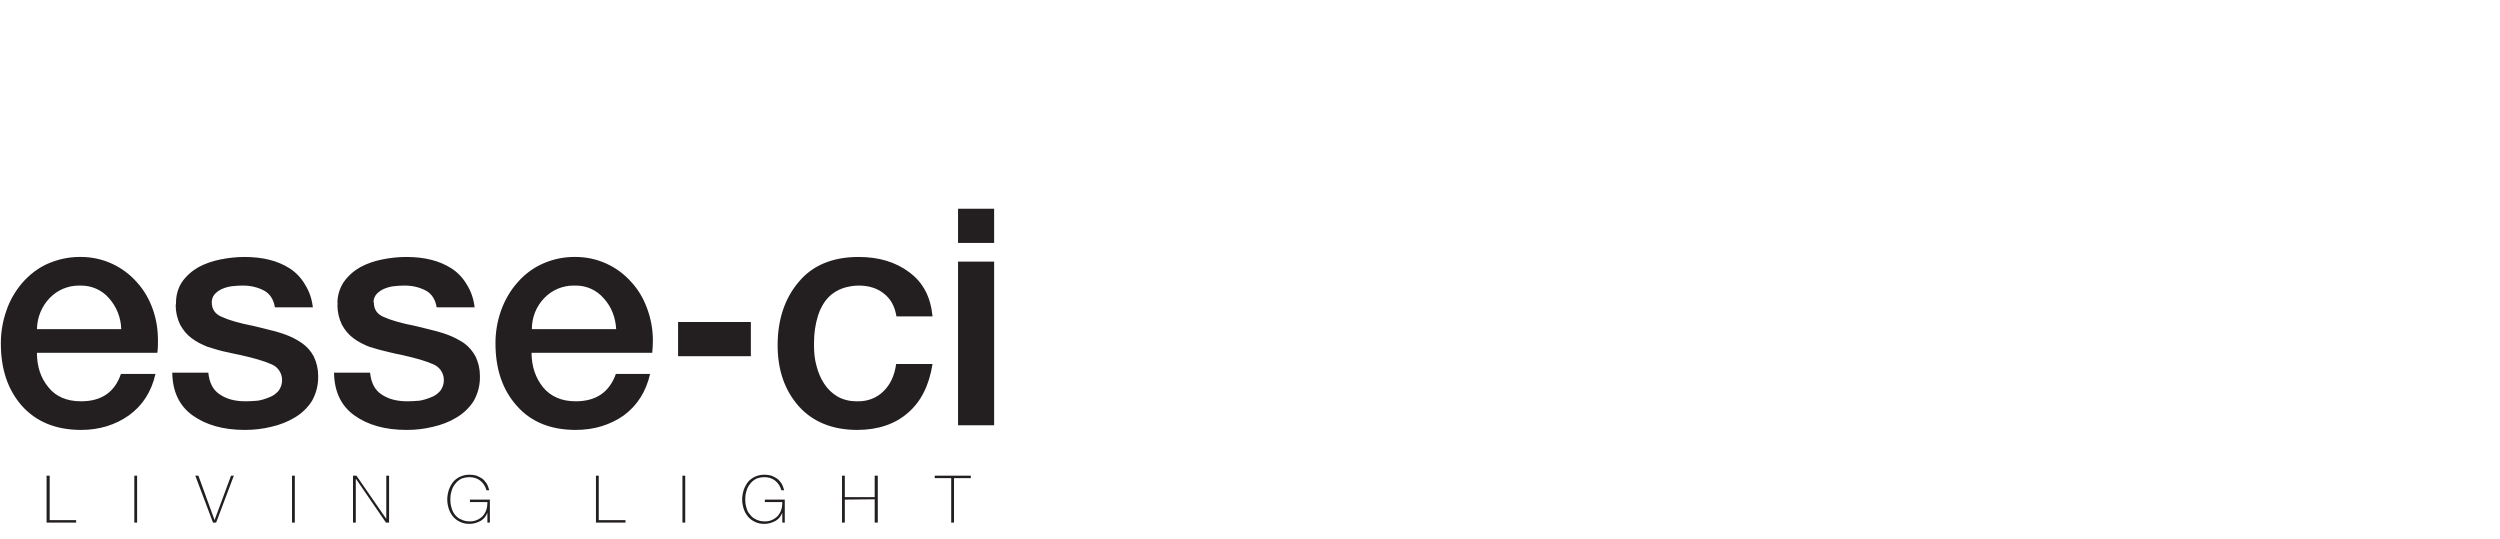 <?xml version="1.0" encoding="UTF-8"?>
<!DOCTYPE svg PUBLIC "-//W3C//DTD SVG 1.1//EN" "http://www.w3.org/Graphics/SVG/1.1/DTD/svg11.dtd">
<!-- Creator: CorelDRAW -->
<svg xmlns="http://www.w3.org/2000/svg" xml:space="preserve" width="464px" height="100px" version="1.1" style="shape-rendering:geometricPrecision; text-rendering:geometricPrecision; image-rendering:optimizeQuality; fill-rule:evenodd; clip-rule:evenodd"
viewBox="0 0 80.31 17.32"
 xmlns:xlink="http://www.w3.org/1999/xlink"
 xmlns:xodm="http://www.corel.com/coreldraw/odm/2003">
 <defs>
  <style type="text/css">
   <![CDATA[
    .fil0 {fill:none}
    .fil1 {fill:#231F20;fill-rule:nonzero}
   ]]>
  </style>
 </defs>
 <g id="Warstwa_x0020_1">
  <rect class="fil0" width="80.31" height="17.32"/>
  <path class="fil1" d="M1.16 11.34c0,0.44 0.12,0.81 0.37,1.11 0.24,0.3 0.59,0.45 1.05,0.45 0.65,0 1.08,-0.29 1.28,-0.88l1.11 0c-0.13,0.57 -0.41,1.01 -0.85,1.33 -0.44,0.31 -0.95,0.47 -1.54,0.47 -0.81,0 -1.44,-0.26 -1.9,-0.77 -0.45,-0.51 -0.68,-1.17 -0.68,-2 0,-0.01 0,-0.02 0,-0.02 0,-0.36 0.06,-0.71 0.18,-1.05 0.11,-0.33 0.29,-0.63 0.51,-0.89 0.23,-0.26 0.5,-0.47 0.81,-0.61 0.32,-0.14 0.67,-0.22 1.02,-0.22 0.01,0 0.02,0 0.03,0 0.01,0 0.02,0 0.03,0 0.69,0 1.34,0.3 1.79,0.81 0.23,0.25 0.4,0.55 0.51,0.86 0.12,0.33 0.17,0.67 0.17,1.01 0,0.01 0,0.01 0,0.01 0,0.13 0,0.26 -0.02,0.39l-3.87 0zm28.86 4.03l0 -0.08 1.16 0 0 0.08 -0.54 0 0 1.43 -0.09 0 0 -1.43 -0.53 0zm-2.89 0.69l0 0.74 -0.09 0 0 -1.51 0.09 0 0 0.69 0.96 0 0 -0.69 0.1 0 0 1.51 -0.1 0 0 -0.75 -0.96 0.01zm-1.93 0l0 0.74 -0.08 0 0 -0.32 0 0c-0.04,0.11 -0.11,0.2 -0.21,0.26 -0.11,0.06 -0.23,0.1 -0.35,0.1 -0.01,0 -0.01,0 -0.01,0 -0.01,0 -0.01,0 -0.02,0 -0.1,0 -0.19,-0.02 -0.28,-0.06 -0.09,-0.04 -0.17,-0.1 -0.23,-0.17 -0.06,-0.07 -0.11,-0.16 -0.14,-0.25 -0.03,-0.1 -0.05,-0.2 -0.05,-0.3 0,-0.11 0.02,-0.21 0.05,-0.31 0.03,-0.09 0.08,-0.18 0.14,-0.26 0.06,-0.07 0.14,-0.13 0.23,-0.17 0.09,-0.04 0.19,-0.06 0.29,-0.06 0,0 0,0 0.01,0 0,0 0,0 0,0 0.07,0 0.15,0.01 0.22,0.03 0.07,0.03 0.13,0.06 0.19,0.1 0.06,0.05 0.1,0.1 0.14,0.16 0.04,0.07 0.06,0.14 0.08,0.21l-0.09 0c-0.03,-0.12 -0.1,-0.23 -0.2,-0.31 -0.09,-0.07 -0.21,-0.11 -0.33,-0.11 0,0 -0.01,0 -0.01,0 0,0 -0.01,0 -0.01,0 -0.09,0 -0.18,0.02 -0.26,0.05 -0.07,0.04 -0.14,0.09 -0.19,0.16 -0.06,0.07 -0.1,0.15 -0.12,0.23 -0.03,0.09 -0.04,0.18 -0.04,0.28 0,0.09 0.01,0.18 0.04,0.27 0.02,0.08 0.06,0.16 0.12,0.22 0.05,0.07 0.12,0.12 0.19,0.15 0.08,0.04 0.17,0.06 0.26,0.06 0,0 0.01,0 0.01,0 0.01,0 0.02,0 0.03,0 0.14,0 0.28,-0.06 0.39,-0.17 0.1,-0.11 0.15,-0.26 0.15,-0.41 0,-0.01 0,-0.03 0,-0.04l-0.56 0 0 -0.08 0.64 0zm-3.29 -0.77l0.09 0 0 1.51 -0.09 0 0 -1.51zm-2.78 0l0.09 0 0 1.43 0.86 0 0 0.08 -0.95 0 0 -1.51zm-3.41 0.77l0 0.74 -0.08 0 0 -0.32 0 0c-0.04,0.11 -0.11,0.2 -0.21,0.26 -0.11,0.06 -0.23,0.1 -0.35,0.1 -0.01,0 -0.01,0 -0.01,0 -0.01,0 -0.01,0 -0.02,0 -0.1,0 -0.19,-0.02 -0.28,-0.06 -0.09,-0.04 -0.17,-0.1 -0.23,-0.17 -0.06,-0.07 -0.11,-0.16 -0.14,-0.25 -0.03,-0.1 -0.05,-0.2 -0.05,-0.3 0,-0.11 0.02,-0.21 0.05,-0.31 0.03,-0.09 0.08,-0.18 0.14,-0.26 0.06,-0.07 0.14,-0.13 0.23,-0.17 0.09,-0.04 0.19,-0.06 0.29,-0.06 0,0 0,0 0.01,0 0,0 0,0 0,0 0.07,0 0.15,0.01 0.22,0.03 0.07,0.03 0.13,0.06 0.19,0.1 0.06,0.05 0.1,0.1 0.14,0.16 0.04,0.07 0.06,0.14 0.08,0.21l-0.09 0c-0.03,-0.12 -0.1,-0.23 -0.2,-0.31 -0.09,-0.07 -0.21,-0.11 -0.33,-0.11 0,0 -0.01,0 -0.01,0 -0.01,0 -0.01,0 -0.01,0 -0.09,0 -0.18,0.02 -0.26,0.05 -0.07,0.04 -0.14,0.09 -0.19,0.16 -0.06,0.07 -0.1,0.15 -0.12,0.23 -0.03,0.09 -0.04,0.18 -0.04,0.27 0,0 0,0 0,0 0,0.01 0,0.01 0,0.01 0,0.09 0.01,0.18 0.04,0.27 0.02,0.08 0.06,0.16 0.11,0.22 0.06,0.07 0.12,0.12 0.2,0.15 0.08,0.04 0.17,0.06 0.26,0.06 0,0 0,0 0.01,0 0.01,0 0.02,0 0.02,0 0.15,0 0.29,-0.06 0.4,-0.17 0.1,-0.11 0.15,-0.26 0.15,-0.41 0,-0.01 0,-0.03 0,-0.04l-0.56 0 0 -0.08 0.64 0zm-4.4 -0.77l0.11 0 0.96 1.39 0 0 0 -1.39 0.09 0 0 1.51 -0.1 0 -0.96 -1.4 -0.01 0 0 1.4 -0.09 0 0 -1.51zm-1.96 0l0.09 0 0 1.51 -0.09 0 0 -1.51zm-2.49 1.43l0 0 0.53 -1.43 0.09 0 -0.57 1.51 -0.1 0 -0.57 -1.51 0.1 0 0.52 1.43zm-2.58 -1.43l0.09 0 0 1.51 -0.09 0 0 -1.51zm-2.82 0l0.1 0 0 1.43 0.85 0 0 0.08 -0.95 0 0 -1.51zm29.3 -8.58l1.16 0 0 1.1 -1.16 0 0 -1.1zm0 1.7l1.16 0 0 5.26 -1.16 0 0 -5.26zm-1.98 1.76c-0.05,-0.31 -0.18,-0.56 -0.4,-0.73 -0.21,-0.17 -0.48,-0.26 -0.81,-0.26 -0.17,0 -0.34,0.03 -0.5,0.08 -0.18,0.06 -0.34,0.16 -0.47,0.29 -0.16,0.17 -0.27,0.37 -0.34,0.59 -0.09,0.29 -0.13,0.58 -0.13,0.88 0,0.03 0,0.05 0,0.08 0,0 0,0.01 0,0.01 0,0.22 0.02,0.44 0.08,0.65 0.05,0.2 0.13,0.4 0.25,0.58 0.11,0.17 0.26,0.31 0.43,0.41 0.18,0.1 0.39,0.15 0.6,0.15 0.01,0 0.02,0 0.03,0 0.02,0 0.03,0 0.04,0 0.3,0 0.59,-0.11 0.8,-0.32 0.22,-0.21 0.36,-0.51 0.41,-0.88l1.17 0c-0.11,0.69 -0.37,1.21 -0.79,1.57 -0.41,0.36 -0.96,0.55 -1.63,0.55 -0.8,0 -1.43,-0.26 -1.88,-0.76 -0.45,-0.51 -0.68,-1.16 -0.68,-1.96 0,-0.83 0.23,-1.51 0.68,-2.04 0.44,-0.53 1.09,-0.8 1.92,-0.8 0.65,0 1.19,0.16 1.63,0.49 0.45,0.33 0.69,0.8 0.75,1.42l-1.16 0zm-7.02 0.18l2.34 0 0 1.1 -2.34 0 0 -1.1zm-4.71 0.99c0,0.44 0.13,0.81 0.37,1.11 0.25,0.3 0.6,0.45 1.05,0.45 0.65,0 1.08,-0.29 1.29,-0.88l1.1 0c-0.13,0.57 -0.41,1.01 -0.84,1.33 -0.44,0.31 -0.96,0.47 -1.55,0.47 -0.81,0 -1.44,-0.26 -1.89,-0.77 -0.46,-0.51 -0.69,-1.18 -0.69,-2.01 0,0 0,-0.01 0,-0.01 0,-0.36 0.06,-0.71 0.18,-1.05 0.12,-0.33 0.29,-0.63 0.52,-0.89 0.22,-0.26 0.5,-0.47 0.81,-0.61 0.31,-0.14 0.66,-0.22 1.01,-0.22 0.01,0 0.02,0 0.03,0 0.01,0 0.02,0 0.03,0 0.69,0 1.34,0.3 1.79,0.81 0.23,0.25 0.4,0.55 0.51,0.86 0.12,0.33 0.18,0.67 0.18,1.01 0,0.01 0,0.01 0,0.01 0,0.13 -0.01,0.26 -0.02,0.39l-3.88 0zm2.72 -0.76c-0.02,-0.37 -0.15,-0.72 -0.4,-0.99 -0.22,-0.26 -0.55,-0.41 -0.89,-0.41 -0.02,0 -0.03,0 -0.04,0 -0.01,0 -0.02,0 -0.04,0 -0.35,0 -0.69,0.14 -0.94,0.4 -0.26,0.27 -0.4,0.62 -0.4,1l2.71 0zm-7.91 1.4c0.03,0.32 0.15,0.56 0.37,0.7 0.22,0.15 0.49,0.22 0.83,0.22 0.13,0 0.26,-0.01 0.39,-0.02 0.12,-0.02 0.25,-0.06 0.37,-0.11 0.12,-0.04 0.22,-0.12 0.3,-0.21 0.07,-0.1 0.11,-0.21 0.11,-0.33 0,-0.01 0,-0.02 0,-0.02 0,-0.22 -0.14,-0.42 -0.34,-0.5 -0.22,-0.1 -0.56,-0.2 -1.01,-0.3 -0.19,-0.04 -0.31,-0.06 -0.37,-0.08 -0.22,-0.05 -0.45,-0.11 -0.67,-0.18 -0.18,-0.07 -0.36,-0.16 -0.52,-0.28 -0.15,-0.11 -0.28,-0.27 -0.37,-0.44 -0.09,-0.19 -0.14,-0.4 -0.14,-0.62 0,-0.01 0,-0.03 0.01,-0.04 -0.01,-0.01 -0.01,-0.02 -0.01,-0.03 0,-0.24 0.07,-0.47 0.2,-0.67 0.14,-0.2 0.32,-0.36 0.53,-0.48 0.22,-0.12 0.46,-0.2 0.71,-0.25 0.25,-0.05 0.51,-0.08 0.77,-0.08 0.59,0 1.07,0.12 1.46,0.37 0.2,0.13 0.37,0.31 0.49,0.52 0.14,0.22 0.22,0.47 0.25,0.73l-1.22 0c-0.04,-0.25 -0.16,-0.44 -0.35,-0.54 -0.21,-0.11 -0.44,-0.16 -0.67,-0.16 -0.01,0 -0.03,0 -0.05,0 -0.1,0 -0.2,0.01 -0.3,0.02 -0.11,0.01 -0.21,0.04 -0.31,0.08 -0.1,0.04 -0.18,0.1 -0.25,0.17 -0.06,0.07 -0.1,0.16 -0.1,0.26 0,0 0,0.01 0.01,0.01 0,0.22 0.1,0.38 0.32,0.47 0.22,0.1 0.56,0.2 1.02,0.29 0.2,0.05 0.33,0.08 0.37,0.09 0.22,0.05 0.44,0.11 0.66,0.19 0.19,0.07 0.36,0.16 0.53,0.27 0.15,0.11 0.28,0.26 0.37,0.43 0.09,0.19 0.14,0.4 0.14,0.61 0,0.01 0,0.02 0,0.04 0,0.01 0,0.02 0,0.03 0,0.26 -0.07,0.52 -0.2,0.75 -0.14,0.22 -0.33,0.4 -0.55,0.53 -0.23,0.14 -0.49,0.24 -0.76,0.3 -0.28,0.07 -0.56,0.1 -0.85,0.1 -0.69,0 -1.25,-0.16 -1.68,-0.47 -0.43,-0.31 -0.64,-0.77 -0.65,-1.37l1.16 0zm-5.2 0c0.03,0.32 0.15,0.56 0.37,0.7 0.22,0.15 0.49,0.22 0.83,0.22 0.13,0 0.26,-0.01 0.39,-0.02 0.13,-0.02 0.25,-0.06 0.37,-0.11 0.12,-0.04 0.22,-0.12 0.3,-0.21 0.07,-0.1 0.11,-0.21 0.11,-0.33 0,-0.01 0,-0.02 0,-0.02 0,-0.22 -0.14,-0.42 -0.34,-0.5 -0.22,-0.1 -0.56,-0.2 -1.01,-0.3 -0.19,-0.04 -0.31,-0.06 -0.37,-0.08 -0.22,-0.04 -0.45,-0.11 -0.67,-0.18 -0.18,-0.07 -0.36,-0.16 -0.52,-0.28 -0.15,-0.11 -0.28,-0.27 -0.37,-0.44 -0.09,-0.19 -0.14,-0.4 -0.14,-0.62 0,-0.01 0.01,-0.03 0.01,-0.04 0,-0.01 0,-0.02 0,-0.03 0,-0.24 0.06,-0.47 0.19,-0.67 0.14,-0.2 0.32,-0.36 0.53,-0.48 0.22,-0.12 0.46,-0.2 0.71,-0.25 0.25,-0.05 0.51,-0.08 0.77,-0.08 0.59,0 1.07,0.12 1.46,0.37 0.2,0.13 0.37,0.31 0.49,0.52 0.14,0.22 0.22,0.47 0.25,0.73l-1.22 0c-0.04,-0.25 -0.16,-0.44 -0.35,-0.54 -0.21,-0.11 -0.44,-0.16 -0.67,-0.16 -0.01,0 -0.03,0 -0.05,0 -0.1,0 -0.2,0.01 -0.3,0.02 -0.11,0.01 -0.21,0.04 -0.31,0.08 -0.1,0.04 -0.18,0.1 -0.25,0.17 -0.06,0.07 -0.1,0.16 -0.1,0.26 0,0 0,0.01 0,0.01 0,0.22 0.11,0.38 0.33,0.47 0.22,0.1 0.56,0.2 1.02,0.29 0.2,0.05 0.33,0.08 0.37,0.09 0.22,0.05 0.44,0.11 0.66,0.19 0.19,0.07 0.36,0.16 0.52,0.27 0.16,0.11 0.29,0.26 0.38,0.43 0.09,0.19 0.14,0.4 0.14,0.61 0,0.01 0,0.02 0,0.04 0,0.01 0,0.02 0,0.03 0,0.26 -0.07,0.52 -0.2,0.75 -0.14,0.22 -0.33,0.4 -0.55,0.53 -0.23,0.14 -0.49,0.24 -0.76,0.3 -0.28,0.07 -0.56,0.1 -0.85,0.1 -0.69,0 -1.25,-0.16 -1.68,-0.47 -0.43,-0.31 -0.64,-0.77 -0.65,-1.37l1.16 0zm-2.8 -1.4c-0.01,-0.37 -0.15,-0.72 -0.39,-0.99 -0.22,-0.26 -0.55,-0.41 -0.9,-0.41 -0.01,0 -0.02,0 -0.03,0 -0.01,0 -0.03,0 -0.04,0 -0.35,0 -0.69,0.14 -0.94,0.4 -0.26,0.27 -0.4,0.62 -0.41,1l2.71 0z"/>
 </g>
</svg>
